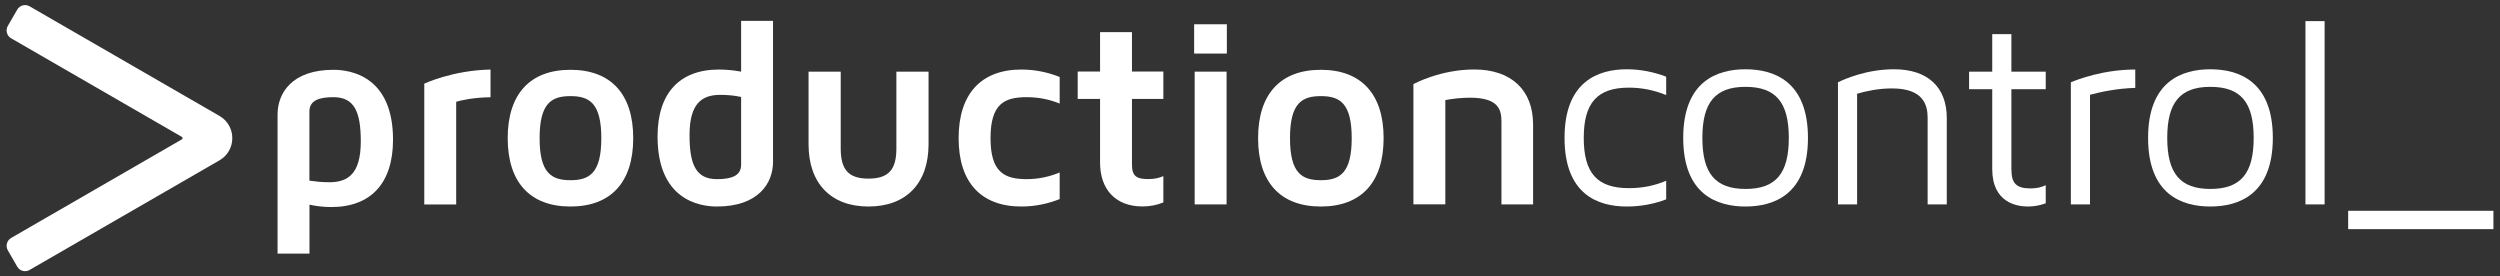 <?xml version="1.0" encoding="utf-8"?>
<!-- Generator: Adobe Illustrator 26.5.0, SVG Export Plug-In . SVG Version: 6.00 Build 0)  -->
<svg version="1.1" id="production_control_logo" xmlns="http://www.w3.org/2000/svg" xmlns:xlink="http://www.w3.org/1999/xlink" x="0px" y="0px"
	 viewBox="310 479 380 42" style="enable-background:new 0 0 1000 1000;" xml:space="preserve">
<rect x="310" y="479" width="380" height="42" fill="#333333" stroke="none"/>
<style type="text/css">
	.st0{fill:#FFFFFF;}
</style>
<g>
	<g>
		<path class="st0" d="M369.74,500.24c0,6.59-3.36,10.23-9.38,10.23c-1.13,0-2.22-0.12-3.32-0.36v7.44h-4.85V496.4
			c0-3.28,2.22-6.79,8.49-6.79C363.39,489.61,369.74,490.66,369.74,500.24z M364.84,500.48c0-4.61-1.05-6.71-4.17-6.71
			c-2.14,0-3.64,0.48-3.64,2.18v10.51c0.85,0.12,1.82,0.24,2.99,0.24C362.94,506.71,364.84,505.38,364.84,500.48z"/>
		<path class="st0" d="M384.56,489.57v4.21c-2.71,0.04-4.53,0.48-5.22,0.69v15.61h-4.85v-18.36
			C374.49,491.71,378.77,489.69,384.56,489.57z"/>
		<path class="st0" d="M406.25,500c0,6.71-3.4,10.39-9.54,10.39s-9.54-3.68-9.54-10.39s3.4-10.39,9.54-10.39
			S406.25,493.29,406.25,500z M401.4,500c0-5.34-1.82-6.39-4.69-6.39c-2.87,0-4.69,1.05-4.69,6.39s1.82,6.39,4.69,6.39
			C399.58,506.39,401.4,505.34,401.4,500z"/>
		<path class="st0" d="M419.29,489.57c1.13,0,2.26,0.12,3.36,0.32v-7.72h4.85v21.43c0,3.28-2.26,6.79-8.53,6.79
			c-2.71,0-9.02-1.05-9.02-10.64C409.95,493.17,413.27,489.57,419.29,489.57z M418.97,506.23c2.18,0,3.68-0.49,3.68-2.18v-10.31
			c-0.89-0.2-1.94-0.32-3.19-0.32c-2.79,0-4.65,1.33-4.65,6.11C414.8,504.13,415.86,506.23,418.97,506.23z"/>
		<path class="st0" d="M451.14,489.89v11.04c0,5.94-3.4,9.46-9.14,9.46c-5.7,0-9.1-3.52-9.1-9.46v-11.04h4.89v11.69
			c0,3.23,1.21,4.57,4.21,4.57c3.03,0,4.25-1.33,4.25-4.57v-11.69H451.14z"/>
		<path class="st0" d="M466.06,506.23c1.86,0,3.52-0.4,5.01-1.01v4.04c-1.74,0.69-3.68,1.13-5.82,1.13c-6.15,0-9.54-3.68-9.54-10.39
			s3.4-10.43,9.54-10.43c2.14,0,4.08,0.44,5.82,1.13v4.04c-1.5-0.61-3.15-0.97-5.01-0.97c-3.4,0-5.5,1.01-5.5,6.23
			C460.56,505.18,462.66,506.23,466.06,506.23z"/>
		<path class="st0" d="M482.06,494.05V504c0,1.78,0.69,2.22,2.47,2.22c0.93,0,1.66-0.16,2.3-0.45v4c-0.97,0.4-2.02,0.61-3.19,0.61
			c-4,0-6.43-2.51-6.43-6.67v-9.67h-3.4v-4.17h3.4v-5.99h4.85v5.99h4.77v4.17H482.06z"/>
		<path class="st0" d="M491.51,487.14v-4.45h4.97v4.45H491.51z M491.59,510.07v-20.18h4.85v20.18H491.59z"/>
		<path class="st0" d="M520.31,500c0,6.71-3.4,10.39-9.54,10.39c-6.15,0-9.54-3.68-9.54-10.39s3.4-10.39,9.54-10.39
			C516.91,489.61,520.31,493.29,520.31,500z M515.46,500c0-5.34-1.82-6.39-4.69-6.39c-2.87,0-4.69,1.05-4.69,6.39
			s1.82,6.39,4.69,6.39C513.63,506.39,515.46,505.34,515.46,500z"/>
		<path class="st0" d="M543.03,497.94v12.13h-4.81v-12.54c0-1.78-0.36-3.68-4.77-3.68c-1.37,0-2.67,0.16-3.76,0.36v15.85h-4.85
			v-18.28c0.16-0.08,4.12-2.22,9.26-2.22C539.71,489.57,543.03,492.68,543.03,497.94z"/>
		<path class="st0" d="M557.6,507.6c1.98,0,3.88-0.36,5.66-1.13v2.83c-1.9,0.73-3.92,1.09-5.99,1.09c-4.33,0-9.46-1.78-9.46-10.43
			c0-8.61,5.14-10.43,9.46-10.43c2.06,0,4.09,0.4,5.99,1.13v2.79c-1.78-0.73-3.68-1.13-5.66-1.13c-4.81,0-6.87,2.31-6.87,7.64
			C550.73,505.34,552.79,507.6,557.6,507.6z"/>
		<path class="st0" d="M584.81,499.96c0,8.61-5.18,10.43-9.5,10.43c-4.33,0-9.46-1.82-9.46-10.43c0-8.61,5.14-10.43,9.46-10.43
			C579.64,489.53,584.81,491.35,584.81,499.96z M581.9,499.96c0-5.42-1.98-7.76-6.59-7.76c-4.57,0-6.55,2.35-6.55,7.76
			s1.98,7.76,6.55,7.76C579.92,507.72,581.9,505.38,581.9,499.96z"/>
		<path class="st0" d="M605.91,496.93v13.14H603v-13.14c0-1.9-0.57-4.49-5.42-4.49c-2.06,0-3.92,0.4-5.3,0.81v16.82h-2.91v-18.56
			c0.97-0.48,4.33-1.98,8.53-1.98C603,489.53,605.91,492.24,605.91,496.93z"/>
		<path class="st0" d="M615.74,504.85c0,2.02,0.77,2.79,2.91,2.79c0.97,0,1.7-0.2,2.3-0.49v2.75c-0.77,0.28-1.66,0.49-2.67,0.49
			c-1.66,0-5.46-0.53-5.46-5.7v-12.13h-3.52v-2.67h3.52v-5.7h2.91v5.7h5.22v2.67h-5.22V504.85z"/>
		<path class="st0" d="M627.68,493.41v16.66h-2.91v-18.56c1.05-0.44,4.93-1.94,9.79-1.94v2.79
			C631.77,492.44,629.34,492.96,627.68,493.41z"/>
		<path class="st0" d="M655.47,499.96c0,8.61-5.18,10.43-9.5,10.43c-4.33,0-9.46-1.82-9.46-10.43c0-8.61,5.14-10.43,9.46-10.43
			C650.3,489.53,655.47,491.35,655.47,499.96z M652.56,499.96c0-5.42-1.98-7.76-6.59-7.76c-4.57,0-6.55,2.35-6.55,7.76
			s1.98,7.76,6.55,7.76C650.58,507.72,652.56,505.38,652.56,499.96z"/>
		<path class="st0" d="M660.43,510.07v-27.86h2.91v27.86H660.43z"/>
		<path class="st0" d="M689,511.04v2.79h-22.08v-2.79H689z"/>
	</g>
	<path class="st0" d="M312.62,519.53l-1.43-2.48c-0.38-0.66-0.15-1.5,0.5-1.88l25.96-14.99c0.14-0.08,0.14-0.29,0-0.37l-25.96-14.99
		c-0.66-0.38-0.88-1.22-0.5-1.88l1.43-2.48c0.38-0.66,1.22-0.88,1.88-0.5l28.86,16.66c2.6,1.5,2.6,5.25,0,6.75l-28.86,16.66
		C313.84,520.42,313,520.19,312.62,519.53z"/>
</g>
</svg>
